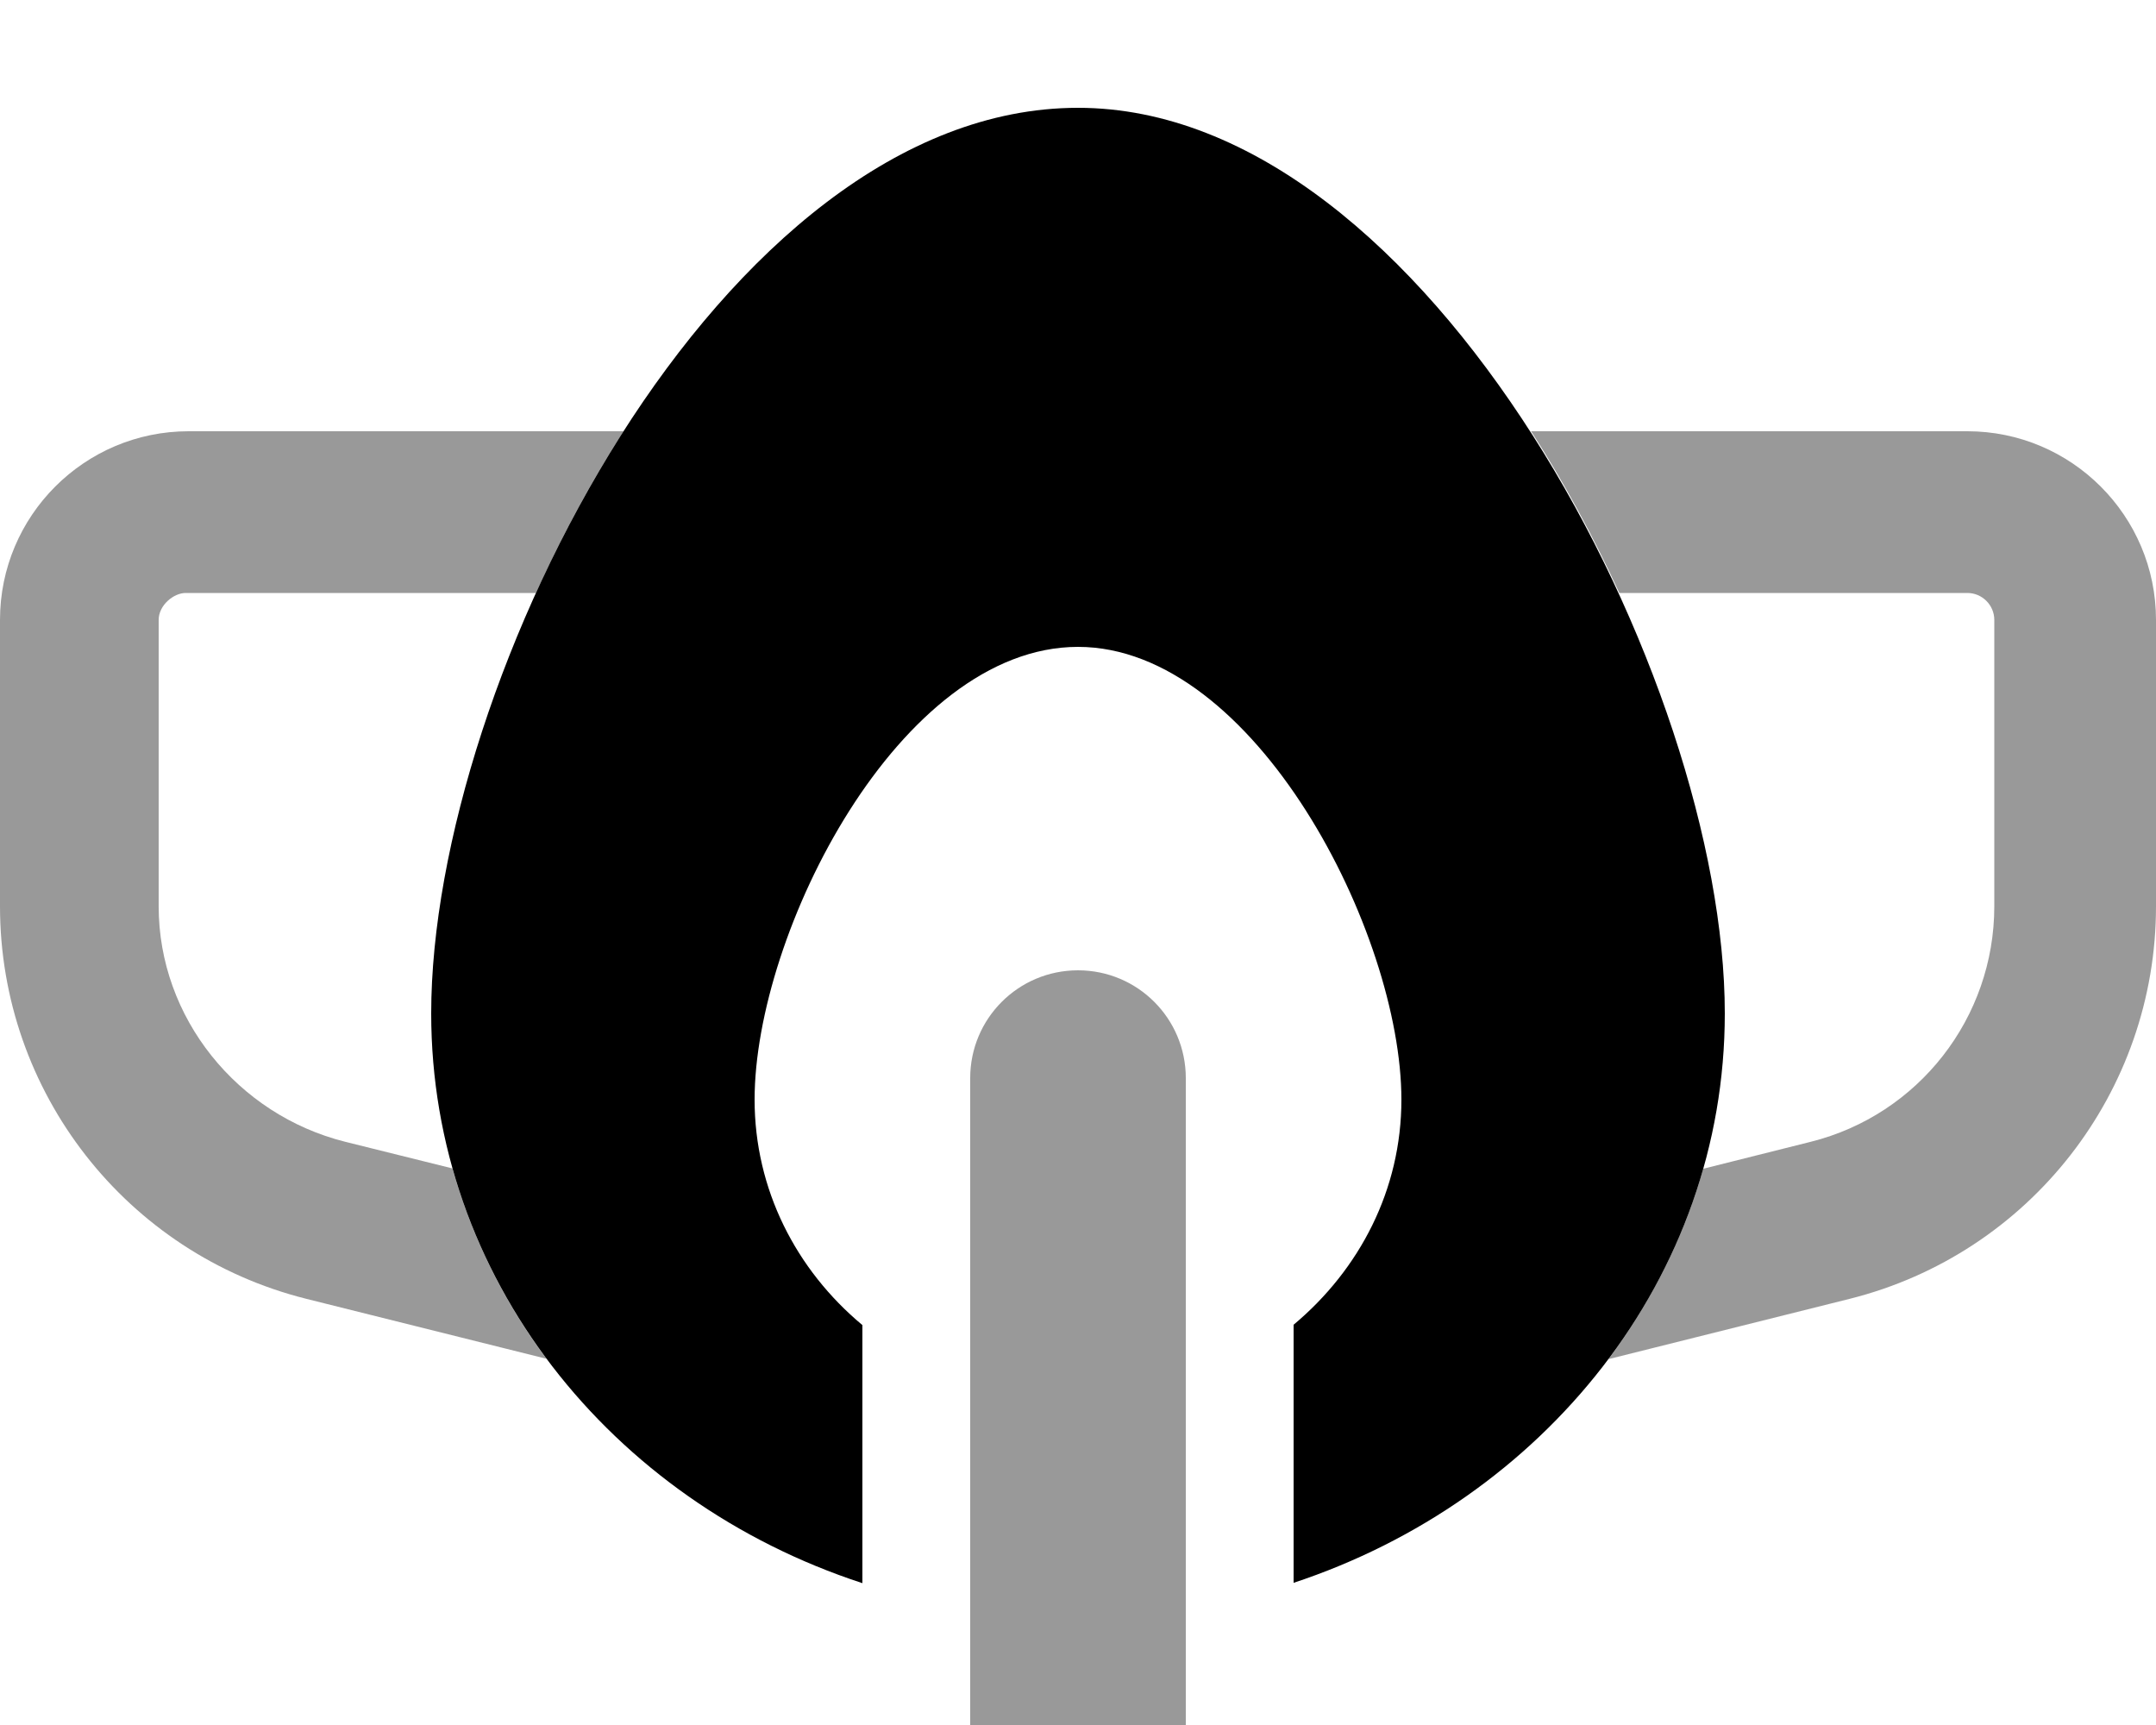 <svg xmlns="http://www.w3.org/2000/svg" viewBox="0 0 640 512"><!--! Font Awesome Pro 6.1.0 by @fontawesome - https://fontawesome.com License - https://fontawesome.com/license (Commercial License) Copyright 2022 Fonticons, Inc. --><defs><style>.fa-secondary{opacity:.4}</style></defs><path class="fa-primary" d="M128 300.8C128 201.9 214 32 320 32C424.1 32 512 201.9 512 300.8C512 379.4 458.1 445.3 384 469.8V393.2C403.6 376.8 416 353.1 416 326.4C416 276.9 372.5 192 320 192C267 192 224 276.9 224 326.4C224 353 236.3 376.9 256 393.3V469.9C181 445.4 128 378.9 128 300.8V300.8z"/><path class="fa-secondary" d="M584 128C614.9 128 640 153.1 640 184V269C640 324.1 602.5 372.1 549.1 385.5L477.5 403.4C490.1 386.5 499.8 367.4 505.6 346.9L537.5 338.9C569.5 330.9 592 302.1 592 269V184C592 179.6 588.4 176 584 176H480.7C473.1 159.5 464.3 143.2 454.5 128L584 128zM90.9 385.5C37.48 372.1 0 324.1 0 269V184C0 153.1 25.07 128 56 128H185.1C175.3 143.2 166.6 159.5 159.1 176H55.1C51.58 176 47.1 179.6 47.1 184V269C47.1 302.1 70.49 330.9 102.5 338.9L134.3 346.8C140.1 367.3 149.6 386.4 162.2 403.3L90.9 385.5zM352 320V512H288V320C288 302.3 302.3 288 320 288C337.7 288 352 302.3 352 320z"/></svg>